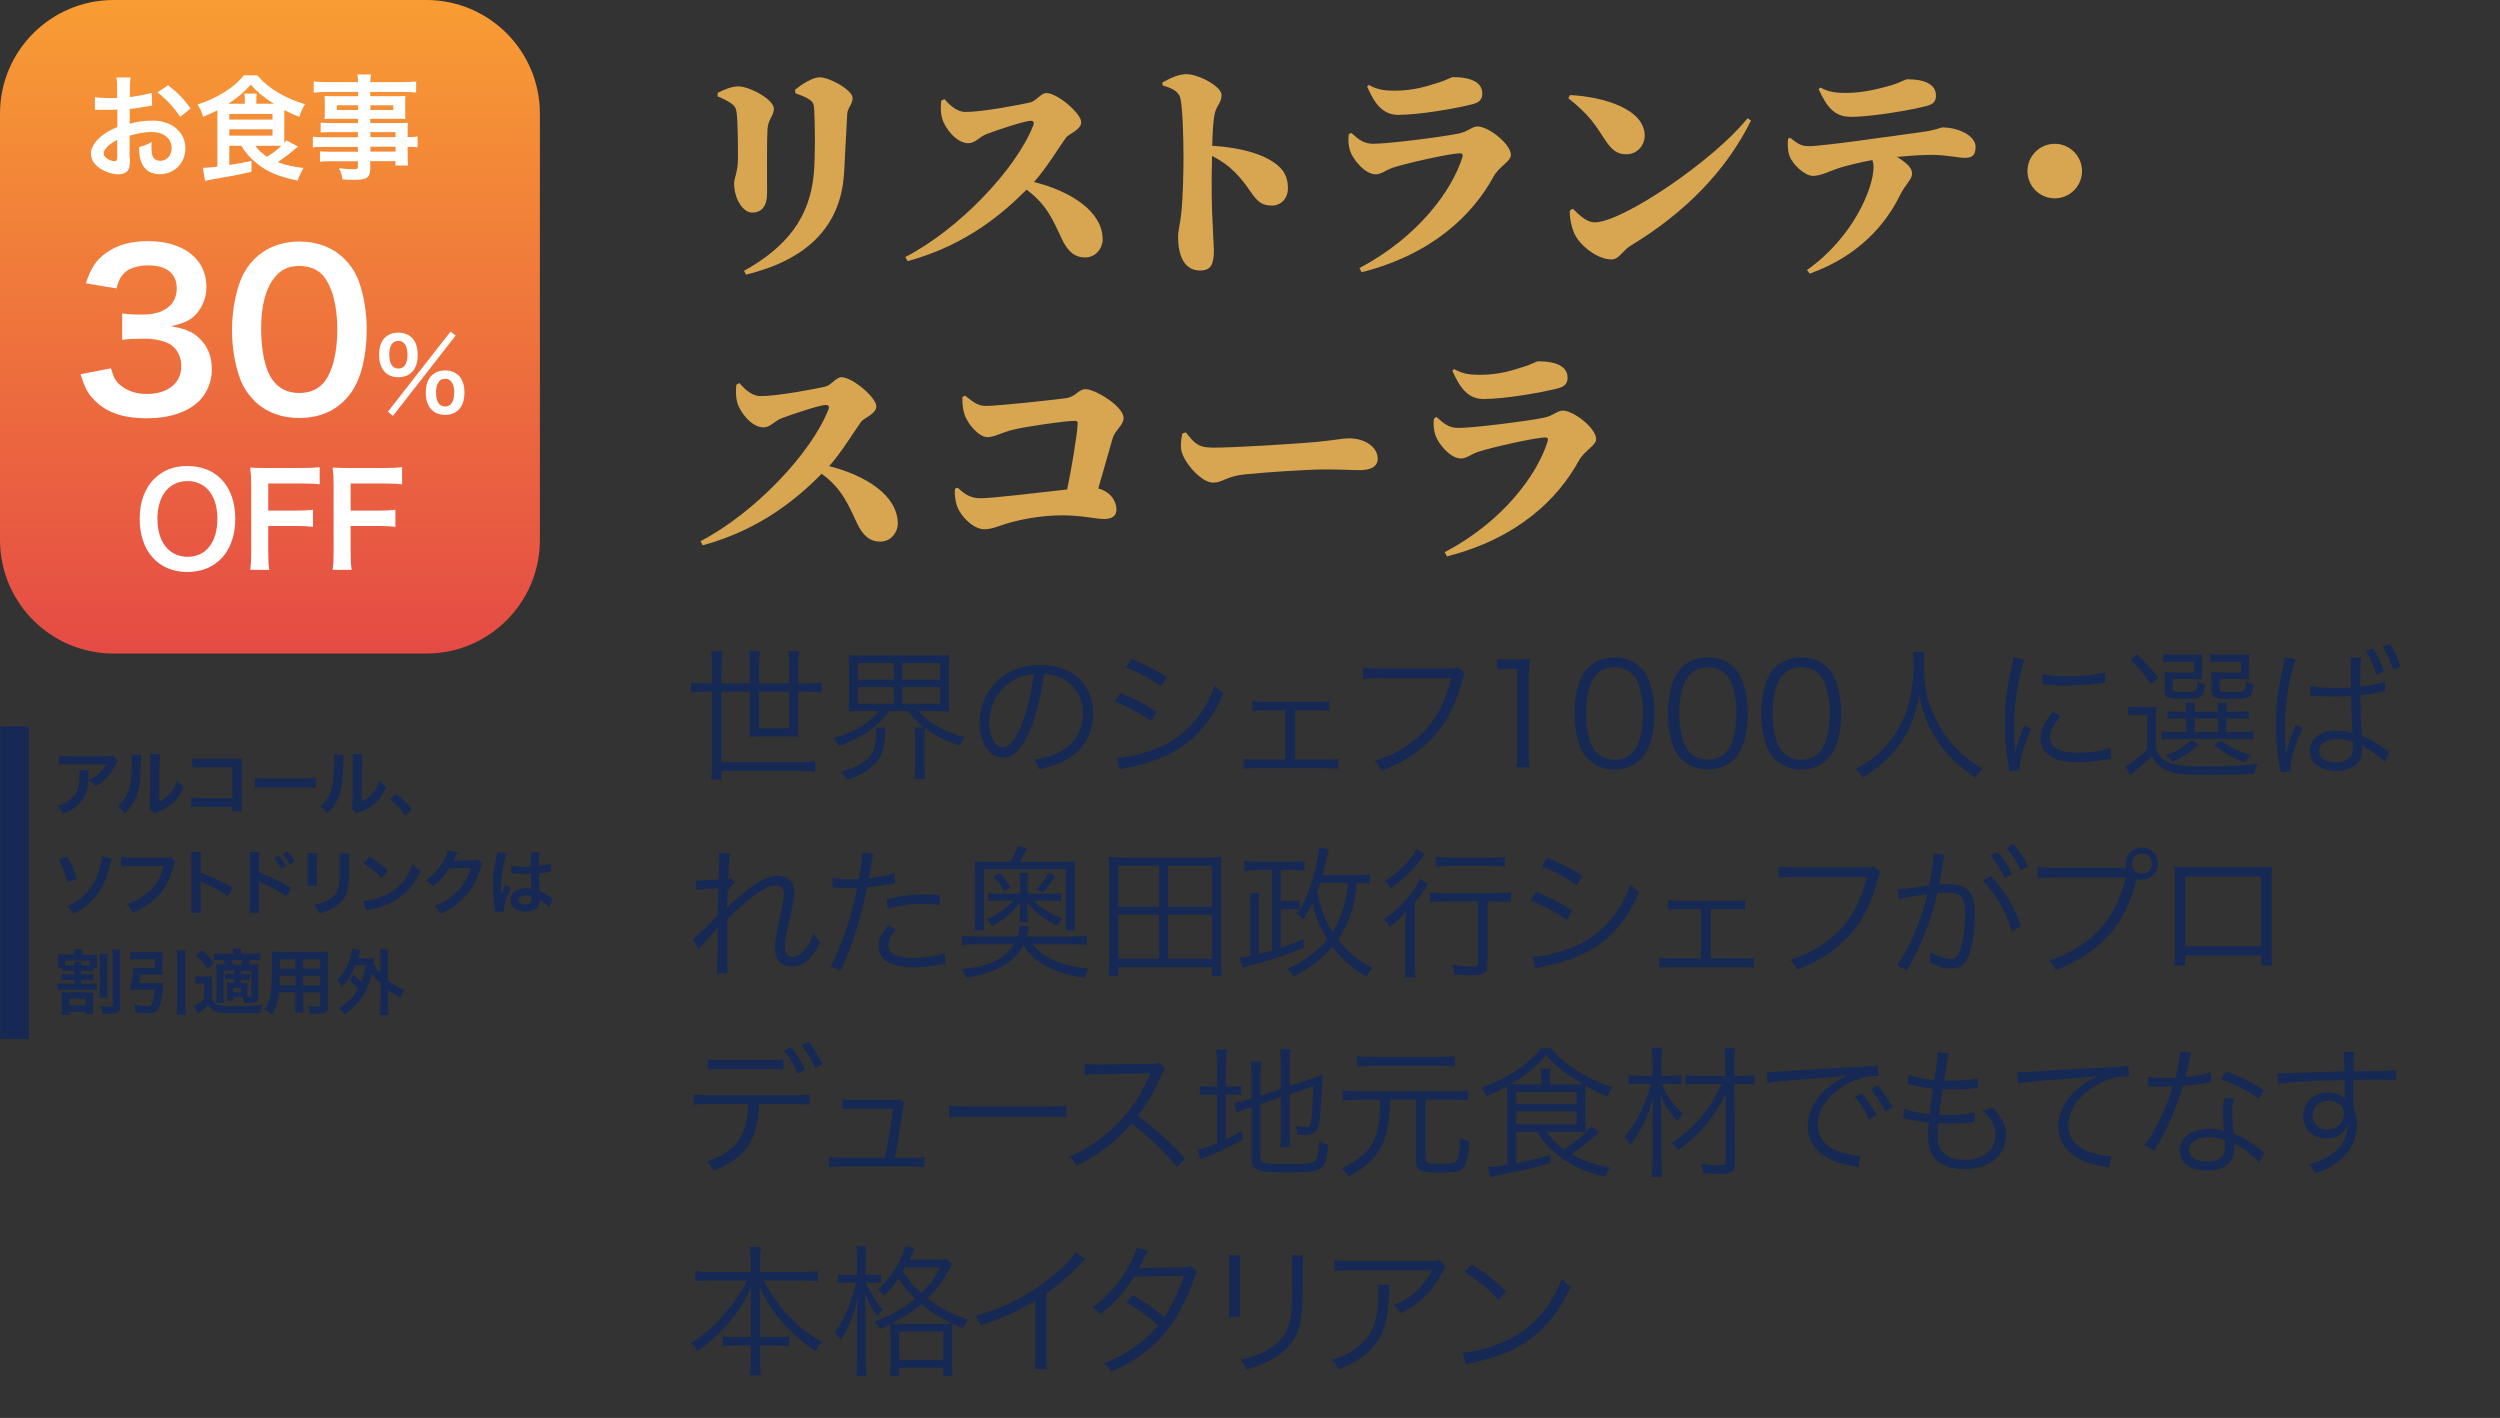 <?xml version="1.0" encoding="UTF-8"?><svg xmlns="http://www.w3.org/2000/svg" xmlns:xlink="http://www.w3.org/1999/xlink" viewBox="0 0 175.96 99.8"><rect x="0" y="0" width="175.96" height="99.8" fill="#333333" stroke="none"/><defs><linearGradient id="c" x1="51.15" y1="90.48" x2="51.15" y2="89.48" gradientTransform="translate(-1924.8 4161.93) scale(38 -46)" gradientUnits="userSpaceOnUse"><stop offset="0" stop-color="#f89d33"/><stop offset="1" stop-color="#e54b45"/></linearGradient></defs><g id="a"><path d="m50.51,6.54c.43-.22.96-.46,1.46-.46.77,0,2.5.91,2.5,1.58,0,.48-.42.75-.45,1.44-.05.7-.03,3.15-.03,4.47,0,.96-.38,1.39-1.06,1.39-.62,0-1.26-.94-1.26-2.06,0-.4.27-.77.27-1.76,0-.82,0-2.58-.1-3.27-.05-.29-.14-.43-.37-.59s-.59-.35-.96-.5v-.24Zm1.86,12.52c2.99-1.66,4.64-3.75,4.91-6.85.11-1.07.08-3.63.03-4.45-.03-.43-.06-.58-.37-.77-.27-.18-.62-.3-.96-.43l-.02-.24c.48-.4,1.25-.88,1.73-.88.7,0,2.32.9,2.32,1.46,0,.45-.35.66-.38,1.14-.06.91-.16,3.19-.22,4.15-.24,3.89-2.77,6.13-6.9,7.14l-.14-.26Z" style="fill:#d8a651;"/><path d="m66.48,6.98c.42.5.93.9,1.47.9,1.23,0,3.86-.51,4.56-.67.43-.1.75-.66,1.14-.66.78,0,2.45,1.44,2.45,2.05,0,.53-.88.83-1.06,1.07-.56.77-1.31,2.06-2.26,3.14,2.61.66,4.83,2.08,4.83,4.05,0,.58-.46,1.26-1.23,1.26s-1.23-.46-1.62-1.25c-.58-1.22-1.04-2.46-2.51-3.52-1.47,1.47-4.07,3.86-8.37,5.03l-.16-.29c3.78-1.95,7.8-6.19,9-9.25.1-.26,0-.34-.18-.34-.38,0-2.34.64-3.11.94-.54.21-.78.64-1.28.64-.83,0-1.65-1.07-1.84-1.74-.11-.4-.11-.83-.06-1.26l.22-.1Z" style="fill:#d8a651;"/><path d="m83.5,5.22c.86,0,2.48.86,2.48,1.47,0,.54-.38.75-.5,1.38-.1.53-.13,1.26-.16,2.19,1.65.1,3.12.45,4.03.98.82.48,1.3.99,1.3,2.03,0,.64-.43,1.2-1.15,1.2-1.26,0-1.26-1.06-2.64-2.4-.38-.38-.83-.72-1.55-1.1-.06,2.1-.02,3.78.05,4.96.03.88.08,1.46.08,1.65,0,1.04-.21,1.46-.98,1.46-.99,0-1.54-.86-1.54-2.37,0-.46.14-.88.22-1.63.13-1.2.16-3.12.16-3.94,0-1.36-.06-3.51-.22-4.18-.13-.54-.69-.75-1.25-.9l-.02-.21c.48-.27,1.12-.59,1.68-.59Z" style="fill:#d8a651;"/><path d="m95.13,9.37c.53.48.86.75,1.55.75.98,0,4.71-.46,5.99-.72.66-.13.93-.5,1.33-.5.75,0,2.34,1.23,2.34,2,0,.48-.8.77-1.23,1.55-1.44,2.63-4.24,5.43-9.27,6.71l-.16-.29c4.15-2.19,6.53-5.49,7.25-7.81.06-.21-.02-.27-.18-.27-.64,0-3.76.69-4.74,1.02-.46.16-.8.46-1.17.46-.82,0-1.68-1.15-1.83-1.7-.11-.42-.13-.7-.08-1.12l.19-.1Zm3.36-1.28c-1.12,0-1.68-.67-2.27-2l.13-.11c.69.4,1.33.4,1.87.4,1.3,0,2.3-.34,2.91-.53.74-.22.98-.42,1.15-.42,1.28,0,2.05.38,2.05,1.15,0,.37-.16.62-.67.75-1.33.34-3.83.75-5.17.75Z" style="fill:#d8a651;"/><path d="m115.76,9.55c0,.69-.53,1.31-1.3,1.31-.66,0-1.04-.35-1.44-.94-.75-1.12-1.04-1.73-2.64-3.01l.13-.22c2.4.13,5.25.99,5.25,2.87Zm7.48-1.06c-1.76,3.55-4.64,6.48-8.45,8.79-.62.38-.83.98-1.36.98-1.07,0-2.26-1.06-2.59-1.76-.21-.43-.37-1.12-.35-1.68l.21-.13c.32.3.91.96,1.54.96,1.97,0,8.45-4.42,10.76-7.33l.26.18Z" style="fill:#d8a651;"/><path d="m127.18,19.01c3.3-2.34,4.69-5.81,4.69-7.27,0-.14-.03-.32-.08-.48-.93.18-1.92.42-2.43.59-.56.19-1.22.53-1.74.53-.62,0-1.47-.83-1.67-1.42-.13-.34-.14-.8-.1-1.2l.16-.06c.46.37.74.59,1.28.59,1.07,0,6.1-.75,7.86-.98,1.06-.13,1.44-.34,1.55-.34,1.2,0,2.35.61,2.35,1.36,0,.66-.3.78-.78.78-.4,0-1.31-.21-2.3-.21-.69,0-1.55.06-2.45.14.67.42,1.06.77,1.06,1.17,0,.45-.43.67-.9,1.62-.93,1.89-2.82,4.19-6.31,5.43l-.19-.26Zm3.06-10.79c-1.1,0-1.65-.66-2.24-1.95l.13-.11c.67.38,1.31.38,1.84.38,1.26,0,2.56-.37,3.15-.54.72-.22.96-.42,1.14-.42,1.25,0,2,.38,2,1.14,0,.37-.14.61-.66.74-1.3.34-4.05.77-5.36.77Z" style="fill:#d8a651;"/><path d="m142.7,12.04c0-1.06.87-1.92,1.92-1.92s1.92.86,1.92,1.92-.86,1.92-1.92,1.92-1.92-.86-1.92-1.92Z" style="fill:#d8a651;"/><path d="m52.06,26.98c.42.5.93.9,1.47.9,1.23,0,3.86-.51,4.56-.67.43-.1.75-.66,1.14-.66.78,0,2.45,1.44,2.45,2.05,0,.53-.88.83-1.06,1.07-.56.77-1.31,2.06-2.26,3.14,2.61.66,4.83,2.08,4.83,4.05,0,.58-.46,1.26-1.23,1.26s-1.23-.46-1.62-1.25c-.58-1.22-1.04-2.47-2.51-3.52-1.47,1.47-4.07,3.86-8.37,5.03l-.16-.29c3.78-1.95,7.8-6.19,9-9.25.1-.26,0-.34-.18-.34-.38,0-2.34.64-3.11.94-.54.21-.78.64-1.28.64-.83,0-1.65-1.07-1.84-1.75-.11-.4-.11-.83-.06-1.26l.22-.1Z" style="fill:#d8a651;"/><path d="m67.4,34.32c.53.5.94.75,1.63.75.78,0,4.13-.4,6.08-.62.34-1.63.69-3.76.74-4.61.02-.16-.05-.22-.19-.22-.72,0-3.44.4-4.34.62-.85.21-1.34.53-1.82.53-.58,0-1.39-.9-1.62-1.62-.11-.34-.16-.78-.14-1.22l.19-.08c.61.48.91.72,1.47.72.88,0,4.79-.43,5.6-.54.75-.1.88-.64,1.41-.64.66,0,2.67,1.2,2.67,2.03,0,.53-.59.82-.77,1.44l-1.01,3.52c.88.24,1.28.9,1.28,1.49,0,.42-.29.66-.85.66-.62,0-1.58-.26-2.96-.26-1.65,0-3.14.35-3.84.56-.64.19-1.12.42-1.65.42-.75,0-1.63-.87-1.9-1.58-.16-.43-.21-.98-.16-1.28l.18-.06Z" style="fill:#d8a651;"/><path d="m85.24,31.51c1.86,0,6.29-.3,7.38-.4,1.07-.1,1.94-.26,2.32-.26,1.14,0,2.03.62,2.03,1.44,0,.56-.51.8-1.25.8-.67,0-1.23-.05-2.45-.05-1.31,0-4.42.22-5.67.35-1.28.13-1.55.58-2.22.58-.74,0-1.84-1.15-2.18-2.07-.14-.4-.08-.96.02-1.39l.24-.08c.54.67.83,1.07,1.78,1.07Z" style="fill:#d8a651;"/><path d="m101.13,29.37c.53.48.86.75,1.55.75.98,0,4.71-.46,5.99-.72.66-.13.93-.5,1.33-.5.75,0,2.34,1.23,2.34,2,0,.48-.8.77-1.23,1.55-1.44,2.62-4.24,5.43-9.27,6.71l-.16-.29c4.15-2.19,6.53-5.49,7.25-7.81.06-.21-.02-.27-.18-.27-.64,0-3.76.69-4.74,1.02-.46.16-.8.46-1.17.46-.82,0-1.68-1.15-1.83-1.7-.11-.42-.13-.7-.08-1.12l.19-.1Zm3.36-1.28c-1.12,0-1.68-.67-2.27-2l.13-.11c.69.4,1.33.4,1.87.4,1.3,0,2.3-.34,2.91-.53.74-.22.98-.42,1.15-.42,1.28,0,2.05.38,2.05,1.15,0,.37-.16.62-.67.75-1.33.34-3.83.75-5.17.75Z" style="fill:#d8a651;"/><path d="m6.25,54.2c-.02.09-.02.1-.02.41-.02.86-.15,1.34-.5,1.77-.3.39-.67.64-1.29.9-.13-.27-.19-.36-.4-.57.41-.12.63-.23.88-.42.51-.41.67-.84.67-1.78,0-.15,0-.2-.02-.3h.68Zm2.03-.63c-.07.08-.07.09-.2.35-.18.37-.47.75-.77,1.01-.2.17-.37.29-.6.42-.15-.21-.23-.29-.45-.46.34-.15.53-.27.73-.46.21-.19.36-.4.48-.64h-2.63c-.35,0-.48,0-.68.03v-.63c.19.03.35.04.69.04h2.61c.3,0,.35,0,.49-.05l.34.38Z" style="fill:#152954;"/><path d="m9.94,53.14q-.02.14-.05,1.12c-.04.98-.15,1.54-.41,2.06-.17.35-.36.6-.69.93-.2-.25-.27-.33-.51-.49.25-.2.37-.34.52-.58.36-.58.48-1.22.48-2.62,0-.28,0-.32-.02-.46l.68.04Zm1.33-.06c-.03.14-.03.23-.04.48l-.03,2.85c.35-.17.55-.32.77-.57.23-.27.38-.54.49-.92.18.22.24.29.47.47-.21.5-.47.87-.8,1.17-.29.25-.55.4-1.07.6-.11.04-.15.06-.22.09l-.32-.34c.04-.14.04-.25.04-.53l.02-2.82v-.15c0-.13,0-.24-.02-.33h.68Z" style="fill:#152954;"/><path d="m14.07,56.77c-.35,0-.47,0-.62.02v-.65c.19.03.28.04.63.04h2.28v-2.18h-2.19c-.36,0-.46,0-.64.02v-.65c.19.03.28.04.65.04h2.41q.26,0,.44,0c-.02.13-.02.18-.02.42v2.75c0,.25,0,.39.02.52h-.67v-.31h-2.28Z" style="fill:#152954;"/><path d="m17.95,54.75c.22.03.31.04.81.04h2.67c.5,0,.59,0,.81-.04v.7c-.2-.03-.26-.03-.82-.03h-2.66c-.56,0-.62,0-.82.03v-.7Z" style="fill:#152954;"/><path d="m24.19,53.14q-.02.14-.05,1.12c-.04.98-.15,1.54-.41,2.06-.17.35-.36.6-.69.93-.2-.25-.27-.33-.51-.49.25-.2.37-.34.52-.58.36-.58.48-1.22.48-2.62,0-.28,0-.32-.02-.46l.68.04Zm1.33-.06c-.03.14-.03.23-.04.48l-.03,2.85c.35-.17.55-.32.77-.57.23-.27.38-.54.49-.92.18.22.24.29.47.47-.21.5-.47.87-.8,1.17-.29.25-.55.4-1.07.6-.11.04-.15.06-.22.09l-.32-.34c.04-.14.04-.25.04-.53l.02-2.82v-.15c0-.13,0-.24-.02-.33h.68Z" style="fill:#152954;"/><path d="m27.87,55.87c.46.35.74.63,1.13,1.1l-.47.44c-.37-.5-.65-.8-1.09-1.14l.43-.4Z" style="fill:#152954;"/><path d="m4.72,60.28c.31.54.46.9.68,1.6l-.65.23c-.14-.57-.38-1.18-.64-1.62l.61-.21Zm3.15.15c-.04.11-.06.15-.14.49-.2.9-.59,1.72-1.11,2.31-.4.45-.83.78-1.44,1.09-.17-.27-.24-.35-.46-.54.59-.25,1.01-.54,1.39-.96.36-.39.61-.82.82-1.42.15-.44.24-.83.25-1.13l.69.16Z" style="fill:#152954;"/><path d="m12.32,60.64c-.04.08-.06.12-.08.22-.25.96-.55,1.56-1.03,2.1-.49.55-1.03.92-1.86,1.28-.14-.27-.21-.37-.44-.6.44-.14.73-.27,1.1-.51.78-.51,1.27-1.21,1.52-2.18h-2.38c-.34,0-.45,0-.63.03v-.65c.2.03.3.04.64.04h2.3c.28,0,.38,0,.54-.05l.34.33Z" style="fill:#152954;"/><path d="m13.45,64.24c.03-.16.03-.3.03-.56v-3.21c0-.25-.01-.38-.03-.51h.69c-.02.15-.02.21-.02.53v.93c.69.24,1.47.61,2.27,1.06l-.35.59c-.42-.29-.94-.57-1.77-.96-.12-.05-.13-.06-.17-.08.02.14.02.2.02.34v1.32c0,.26,0,.39.02.56h-.69Z" style="fill:#152954;"/><path d="m17.56,64.24c.02-.14.03-.28.03-.56v-3.21c0-.29,0-.39-.03-.51h.69c-.02.13-.02.23-.02.53v.93c.58.19,1.48.61,2.27,1.06l-.35.59c-.35-.25-1.06-.64-1.77-.96-.12-.05-.13-.06-.17-.08.02.14.02.23.02.34v1.32c0,.27,0,.41.02.56h-.69Zm2.06-4.02c.22.24.36.43.53.74l-.35.18c-.17-.3-.31-.5-.53-.75l.35-.18Zm.78.61c-.15-.27-.32-.51-.51-.73l.34-.17c.23.23.37.42.52.71l-.35.19Z" style="fill:#152954;"/><path d="m22.32,60.07c-.02.14-.02.18-.02.45v1.38c0,.25,0,.32.02.44h-.69c.02-.12.02-.27.02-.45v-1.38c0-.26,0-.32-.02-.45h.68Zm2.27,0c-.02.12-.02.18-.02.46v.68c0,.78-.04,1.2-.13,1.52-.15.5-.47.88-.99,1.17-.27.15-.52.25-.98.39-.09-.25-.14-.33-.35-.6.49-.09.78-.2,1.08-.4.47-.31.64-.62.69-1.28.02-.21.02-.44.02-.84v-.62c0-.26,0-.36-.02-.48h.7Z" style="fill:#152954;"/><path d="m25.58,63.41c.43-.03,1.03-.17,1.48-.37.63-.27,1.09-.66,1.49-1.23.22-.32.36-.6.51-1,.19.24.27.31.53.49-.43.92-.9,1.51-1.59,1.96-.51.34-1.13.59-1.91.75-.2.04-.22.04-.33.08l-.19-.69Zm.43-3.11c.6.37.91.6,1.29.97l-.43.54c-.4-.43-.81-.76-1.28-1.02l.42-.5Z" style="fill:#152954;"/><path d="m33.95,60.81c-.05.08-.07.12-.13.3-.23.76-.59,1.44-1.03,1.93-.46.53-1.01.92-1.78,1.27-.14-.25-.21-.34-.43-.53.5-.21.78-.35,1.1-.59.72-.53,1.19-1.22,1.46-2.11l-1.51.03c-.31.49-.7.92-1.17,1.28-.15-.21-.23-.27-.49-.43.57-.39.93-.79,1.3-1.45.15-.29.23-.48.25-.66l.69.13s-.03.04-.08.16t-.06.14l-.06.13q-.03.07-.08.16c.06,0,.15,0,.24,0l1.1-.02c.2,0,.25,0,.37-.05l.32.32Z" style="fill:#152954;"/><path d="m34.86,64.2c0-.05,0-.08-.03-.2-.09-.59-.13-1.07-.13-1.59,0-.45.03-.89.09-1.33q.03-.15.14-.72c.04-.17.06-.32.06-.37v-.02l.68.07c-.21.44-.4,1.64-.4,2.51q0,.18,0,.26v.08s0,.05,0,.11h0q.02-.05.06-.15s.04-.09.06-.17q.05-.11.1-.23s.02-.03.06-.15l.42.18c-.3.58-.5,1.2-.5,1.53,0,.04,0,.04.01.14l-.6.04Zm1.13-3.28c.24.06.5.08.91.08.18,0,.29,0,.46-.01,0-.29,0-.54,0-.75,0-.11,0-.19-.02-.24l.63-.02c-.02.14-.03.38-.03.74v.23c.26-.03.48-.07.68-.12t.11-.04h.04s.02.55.02.55c-.05,0-.06,0-.15.03-.17.04-.43.08-.7.11v.11c0,.28,0,.29.05,1.13.36.17.49.24.79.46.06.04.09.06.14.08l-.24.61c-.08-.1-.24-.23-.38-.32-.17-.11-.29-.18-.32-.21v.07c0,.11-.02.21-.04.28-.11.29-.47.47-.95.47-.66,0-1.06-.31-1.06-.82s.43-.83,1.03-.83c.19,0,.31.02.45.07-.02-.12-.02-.37-.04-1.07-.2,0-.32,0-.45,0-.19,0-.39,0-.62-.03-.07,0-.12,0-.15,0-.04,0-.08,0-.08,0-.03,0-.04,0-.05,0,0,0-.02,0-.03,0v-.58Zm1.02,2.1c-.32,0-.52.12-.52.33,0,.19.18.31.46.31.19,0,.33-.05.41-.16.04-.06.06-.13.06-.27v-.13c-.17-.06-.26-.08-.41-.08Z" style="fill:#152954;"/><path d="m4.84,68.34c-.21,0-.3,0-.45.03v-.22h-.32c.02-.11.02-.19.02-.36v-.26c0-.16,0-.25-.02-.37.15.01.26.02.51.02h.63v-.03c0-.15,0-.25-.02-.34h.6c-.02.1-.03.18-.03.34v.04h.51c.26,0,.4,0,.56-.02-.01.11-.02.21-.02.36v.25c0,.15,0,.25.02.35h-.28v.25c-.15-.02-.24-.03-.44-.03h-.39v.23h.46c.18,0,.28,0,.4-.02v.44c-.12-.01-.19-.02-.4-.02h-.46v.25h.66c.21,0,.31,0,.44-.03v.49c-.13-.01-.23-.02-.44-.02h-1.88c-.18,0-.32,0-.45.02v-.49c.13.02.23.03.45.03h.74v-.25h-.5c-.21,0-.28,0-.41.02v-.44c.12.02.23.02.41.02h.5v-.23h-.39Zm1.33,1.53c.17,0,.28,0,.4-.01-.01.12-.02.23-.02.44v.63c0,.22,0,.33.02.45h-.55v-.16h-1.13v.21h-.56c.02-.14.03-.25.03-.45v-.67c0-.18,0-.32-.02-.47.12,0,.25.01.43.01h1.4Zm-.94-1.94c0-.12-.01-.16-.03-.23h.54c-.02.07-.02.12-.03.23h.39c.1,0,.16,0,.23,0v-.32h-1.76v.32c.09,0,.14,0,.26,0h.39Zm-.34,2.84h1.13v-.49h-1.13v.49Zm2.68-3.62c-.02.13-.02.26-.02.52v2.03c0,.3,0,.4.02.53h-.57c.02-.14.02-.25.02-.54v-2.01c0-.28,0-.39-.02-.53h.57Zm.91-.32c-.02.13-.03.3-.03.61v3.34c0,.47-.15.58-.76.58-.12,0-.21,0-.47-.02-.03-.21-.07-.35-.14-.52.3.03.45.04.57.04.23,0,.28-.02.28-.16v-3.25c0-.3,0-.46-.03-.62h.59Z" style="fill:#152954;"/><path d="m11.07,69.18c.18,0,.29,0,.41-.02-.01.1-.02.13-.02.26-.03.69-.14,1.26-.3,1.57-.12.25-.34.33-.82.33-.24,0-.47-.01-.79-.04-.02-.23-.05-.35-.13-.57.38.07.66.1.93.1.2,0,.28-.03.33-.12.1-.2.16-.52.2-1.02h-1.38c-.14,0-.26,0-.37.02.14-.51.23-1.11.24-1.59.11.01.22.02.39.02h1.12v-.61h-1.18c-.19,0-.36,0-.53.03v-.56c.15.02.33.03.53.03h1.26c.2,0,.35,0,.49-.02-.01.12-.02.24-.02.41v.82c0,.17,0,.27.02.39-.13-.01-.29-.02-.45-.02h-1.12c-.03.22-.06.39-.1.6h1.3Zm2-2.3c-.02.18-.03.29-.03.56v3.33c0,.3,0,.44.03.64h-.64c.03-.21.04-.35.04-.64v-3.33c0-.26,0-.36-.04-.56h.64Z" style="fill:#152954;"/><path d="m13.78,68.71c.12.02.21.03.4.03h.37c.15,0,.26,0,.38-.03-.02.16-.02.28-.02.55v1.08c.08.13.13.2.22.27.1.08.22.12.33.15.23.04.49.07.81.07,1.01,0,1.66-.03,2.21-.1-.09.24-.11.29-.15.57-.5.02-1.05.03-1.6.03-.85,0-1.18-.03-1.45-.11-.25-.08-.45-.21-.64-.46-.21.2-.42.38-.72.6l-.25-.57c.19-.08.44-.25.7-.49v-1.08h-.27c-.14,0-.22,0-.34.03v-.54Zm.42-1.85c.37.33.56.53.86.91l-.42.41c-.3-.41-.52-.65-.84-.94l.4-.38Zm2.23,3.34v.23h-.45c0-.1.01-.19.01-.33v-.61c0-.16,0-.22-.01-.33.08,0,.17.01.35.01h.15v-.25h-.22c-.17,0-.28,0-.41.02v-.41c.12.02.24.02.41.02h.22v-.24h-.74v1.7c0,.23,0,.47.02.57h-.54c0-.13.02-.36.02-.57v-1.62c0-.26,0-.36-.02-.52.15,0,.27.01.52.01h.14c-.05-.12-.09-.21-.15-.32h-.15c-.27,0-.37,0-.52.02v-.49c.15.02.29.03.53.03h.83c0-.17,0-.24-.03-.36h.59c-.02.12-.02.18-.03.36h.86c.23,0,.38,0,.52-.03v.5c-.14-.02-.27-.03-.49-.03h-.2q-.05.12-.15.32h.22c.23,0,.35,0,.49-.02-.02.15-.02.27-.02.54v1.72c0,.27-.06.39-.24.44-.09.03-.28.04-.57.04-.03,0-.1,0-.19,0-.02-.2-.04-.25-.09-.42h-.68Zm.53-2.29c.03-.08.07-.18.12-.32h-.8q.06.12.14.32h.54Zm-.54,1.94h.56v-.31h-.56v.31Zm.99.09v.22h.09c.16,0,.19-.01.19-.1v-1.72h-.75v.24h.23c.17,0,.29,0,.42-.02v.41c-.14-.01-.25-.02-.42-.02h-.23v.25h.15c.15,0,.24,0,.34-.01,0,.09-.02.19-.02.33v.44Z" style="fill:#152954;"/><path d="m19.64,69.85c-.07.67-.22,1.14-.51,1.58-.21-.2-.28-.25-.49-.39.18-.26.3-.53.37-.85.05-.24.09-.5.1-.77.03-.42.04-1.13.04-1.72,0-.36,0-.52-.02-.73.18.02.31.02.58.02h2.81c.28,0,.42,0,.58-.02-.02.17-.02.3-.02.57v3.29c0,.42-.15.52-.72.52-.16,0-.41,0-.56-.02-.02-.19-.06-.31-.14-.52.25.03.47.04.63.04.21,0,.25-.02.25-.12v-.88h-1.2v.82c0,.29,0,.45.02.59h-.59c.02-.15.03-.29.03-.59v-.83h-1.15Zm1.15-1.18h-1.11c0,.14,0,.25,0,.31,0,.24,0,.27,0,.37h1.12v-.69Zm0-1.15h-1.09v.66s1.09,0,1.09,0v-.66Zm1.74.66v-.66h-1.2v.66h1.2Zm0,1.18v-.69h-1.2v.69h1.2Z" style="fill:#152954;"/><path d="m24.88,68.61c.24.19.38.32.55.51.15-.38.23-.65.32-1.19h-.73c-.23.59-.53,1.07-.96,1.55-.1-.22-.15-.29-.33-.48.41-.42.71-.94.92-1.56.06-.2.13-.5.15-.66l.58.1c-.03.1-.06.16-.09.29-.04.12-.06.19-.09.28h.72c.19,0,.29,0,.41-.01-.02.1-.02.12-.05.34.14.3.23.43.49.73v-1.11c0-.26-.01-.39-.04-.58h.62c-.03.19-.04.32-.04.58v1.63c.14.1.24.17.48.31.37.21.43.24.68.33-.11.16-.2.33-.29.55-.41-.22-.56-.31-.86-.53v1.08c0,.3.01.45.04.67h-.62c.02-.21.04-.38.04-.67v-1.54c-.3-.29-.43-.45-.6-.73-.14.65-.37,1.21-.68,1.67-.31.45-.74.89-1.25,1.25-.12-.2-.24-.33-.4-.46.26-.16.35-.23.59-.44.37-.33.56-.56.76-.92-.19-.23-.35-.39-.61-.59l.3-.41Z" style="fill:#152954;"/><rect x=".02" y="51.13" width="2" height="22" style="fill:#152954;"/><path d="m50.12,46.89c0-.38-.02-.7-.07-1.06h.8c-.05.31-.07.64-.07,1.06v1.21h2v-1.25c0-.37-.02-.7-.07-1.03h.78c-.05.33-.07.65-.07,1.02v1.26h2.13v-1.26c0-.38-.02-.68-.07-1.02h.77c-.05.35-.07.65-.07,1.02v1.26h.64c.43,0,.74-.02,1.01-.06v.7c-.29-.04-.6-.06-1.01-.06h-.64v2.36c0,.33,0,.58.04.83-.22-.03-.46-.04-.8-.04h-1.87c-.35,0-.57,0-.81.04.03-.23.04-.48.04-.81v-2.38h-2v4.96h5.53c.45,0,.74-.02,1.07-.06v.73c-.31-.04-.64-.06-1.07-.06h-5.53v.63h-.72c.04-.32.06-.66.06-1.24v-4.96h-.47c-.41,0-.72.02-1.01.06v-.7c.28.04.58.06,1.01.06h.47v-1.21Zm3.3,1.79v2.58h2.13v-2.58h-2.13Z" style="fill:#152954;"/><path d="m60.65,50.04c-.35,0-.63,0-.93.05.03-.27.04-.53.04-.94v-2.08c0-.44-.01-.71-.04-.98.28.04.57.05.95.05h5.2c.37,0,.66,0,.95-.05-.03.26-.04.52-.04.98v2.08c0,.43,0,.68.04.94-.3-.04-.58-.05-.94-.05h-1.26c.77.87,1.81,1.46,3.28,1.84-.18.22-.25.36-.35.61-1.12-.4-1.73-.71-2.45-1.25-.03.19-.04.37-.04.68v1.88c0,.43.02.72.06,1.02h-.76c.04-.27.06-.54.06-1.02v-1.83c0-.42,0-.55-.05-.77h.67c-.44-.34-.7-.59-1.15-1.16h-1.3c-.41.56-.72.88-1.24,1.27-.63.48-1.28.82-2.31,1.21-.13-.27-.18-.34-.38-.57,1.53-.45,2.48-1.02,3.2-1.91h-1.21Zm1.7,1.19c-.03.12-.03.2-.05.43-.06,1.02-.24,1.58-.68,2.06-.2.22-.51.47-.83.66-.27.16-.51.26-1.18.51-.12-.21-.16-.26-.44-.57.93-.27,1.4-.49,1.82-.83.43-.37.67-.97.67-1.72,0-.24-.01-.41-.03-.55h.72Zm-1.97-3.39h2.54v-1.17h-2.54v1.17Zm0,1.69h2.54v-1.17h-2.54v1.17Zm3.13-1.69h2.65v-1.17h-2.65v1.17Zm0,1.69h2.65v-1.17h-2.65v1.17Z" style="fill:#152954;"/><path d="m72.49,51.41c-.58,1.32-1.17,1.92-1.89,1.92-.95,0-1.66-1.04-1.66-2.44,0-1.02.38-2.01,1.05-2.76.8-.88,1.89-1.33,3.23-1.33,1.12,0,2.1.35,2.75.99.63.61.97,1.48.97,2.44,0,1.55-.84,2.83-2.29,3.45-.45.19-.83.31-1.52.46-.1-.33-.16-.43-.35-.67.73-.12,1.2-.25,1.67-.47,1.1-.5,1.77-1.57,1.77-2.8,0-1.14-.58-2.06-1.59-2.51-.37-.16-.66-.23-1.16-.25-.15,1.39-.53,2.92-.98,3.97Zm-1.23-3.49c-1.01.61-1.63,1.74-1.63,2.98,0,.96.42,1.7.96,1.7.42,0,.82-.47,1.25-1.45.41-.94.78-2.42.91-3.7-.6.05-1.03.19-1.49.47Z" style="fill:#152954;"/><path d="m78.86,48.77c.95.39,1.67.76,2.54,1.31l-.39.67c-.73-.53-1.64-1.03-2.55-1.37l.4-.61Zm-.26,4.57c.65,0,1.69-.24,2.69-.62,1.24-.47,2.19-1.18,3-2.23.56-.73.89-1.36,1.2-2.24.25.26.35.35.62.53-.87,2.08-2.09,3.44-3.85,4.31-.7.35-1.71.69-2.53.86-.16.03-.34.07-.54.11-.2.04-.24.06-.39.11l-.2-.83Zm1.04-6.96c.98.4,1.63.73,2.48,1.26l-.41.67c-.69-.51-1.73-1.07-2.46-1.32l.39-.61Z" style="fill:#152954;"/><path d="m91.15,53.46h2.14c.47,0,.65-.01.9-.05v.7c-.24-.03-.5-.04-.91-.04h-4.84c-.43,0-.67,0-.91.04v-.71c.26.05.42.06.9.06h2.03v-3.46h-1.43c-.44,0-.66,0-.89.04v-.7c.25.04.49.06.89.06h3.65c.41,0,.65-.02.89-.06v.7c-.27-.04-.35-.04-.88-.04h-1.54v3.46Z" style="fill:#152954;"/><path d="m103.09,47.41q-.07.11-.21.62c-.53,1.92-1.29,3.23-2.51,4.34-.93.84-1.79,1.36-3.14,1.88-.15-.33-.23-.44-.49-.7.9-.27,1.49-.54,2.26-1.06,1.64-1.09,2.58-2.52,3.15-4.76h-5.09c-.51,0-.79,0-1.12.06v-.81c.38.06.58.07,1.13.07h4.92c.4,0,.47-.01.64-.08l.46.44Z" style="fill:#152954;"/><path d="m105.39,46.36c.26.04.45.05.83.05h.63c.34,0,.5-.01.83-.05-.06.61-.09,1.12-.09,1.66v4.86c0,.47.02.76.08,1.13h-.95c.06-.35.08-.67.08-1.13v-5.79h-.54c-.32,0-.58.02-.87.06v-.79Z" style="fill:#152954;"/><path d="m111.8,53.45c-.27-.27-.48-.58-.6-.92-.25-.7-.38-1.49-.38-2.31,0-1.06.23-2.14.58-2.72.48-.81,1.25-1.23,2.24-1.23.74,0,1.38.24,1.83.71.28.28.48.59.6.92.25.69.38,1.49.38,2.32,0,1.21-.26,2.28-.7,2.89-.5.7-1.2,1.05-2.12,1.05-.74,0-1.36-.24-1.83-.71Zm.58-5.98c-.21.23-.37.48-.45.73-.21.61-.31,1.29-.31,2.02,0,.93.2,1.91.47,2.38.35.58.87.87,1.55.87.5,0,.93-.16,1.23-.47.22-.23.38-.49.47-.78.21-.62.31-1.28.31-2.02,0-.87-.19-1.86-.45-2.33-.33-.6-.87-.91-1.57-.91-.52,0-.93.17-1.25.51Z" style="fill:#152954;"/><path d="m118.37,53.45c-.27-.27-.48-.58-.6-.92-.25-.7-.38-1.49-.38-2.31,0-1.06.23-2.14.58-2.72.48-.81,1.25-1.23,2.24-1.23.74,0,1.38.24,1.83.71.28.28.48.59.6.92.25.69.38,1.49.38,2.32,0,1.21-.26,2.28-.7,2.89-.5.7-1.2,1.05-2.12,1.05-.74,0-1.36-.24-1.83-.71Zm.58-5.98c-.21.23-.37.48-.45.73-.21.61-.31,1.29-.31,2.02,0,.93.2,1.91.47,2.38.35.58.87.87,1.55.87.5,0,.93-.16,1.23-.47.22-.23.38-.49.47-.78.21-.62.31-1.28.31-2.02,0-.87-.19-1.86-.45-2.33-.33-.6-.87-.91-1.57-.91-.52,0-.93.17-1.25.51Z" style="fill:#152954;"/><path d="m124.94,53.45c-.27-.27-.48-.58-.6-.92-.25-.7-.38-1.49-.38-2.31,0-1.06.23-2.14.58-2.72.48-.81,1.25-1.23,2.24-1.23.74,0,1.38.24,1.83.71.28.28.48.59.6.92.25.69.38,1.49.38,2.32,0,1.21-.26,2.28-.7,2.89-.5.7-1.2,1.05-2.12,1.05-.74,0-1.36-.24-1.83-.71Zm.58-5.98c-.21.23-.37.48-.45.73-.21.61-.31,1.29-.31,2.02,0,.93.2,1.91.47,2.38.35.58.87.87,1.55.87.5,0,.93-.16,1.23-.47.22-.23.38-.49.47-.78.21-.62.31-1.28.31-2.02,0-.87-.19-1.86-.45-2.33-.33-.6-.87-.91-1.57-.91-.52,0-.93.17-1.25.51Z" style="fill:#152954;"/><path d="m135.45,45.88c-.03.17-.05.57-.05.89,0,.59.1,1.61.22,2.17.17.8.71,1.98,1.29,2.8.4.56.94,1.13,1.48,1.58.32.27.58.44,1.16.78-.24.22-.35.34-.52.63-1.22-.83-1.94-1.53-2.65-2.56-.62-.91-1-1.84-1.3-3.18-.18.95-.35,1.49-.69,2.23-.35.77-.79,1.41-1.43,2.05-.56.58-.97.91-1.84,1.46-.17-.27-.29-.4-.54-.59,1.01-.56,1.46-.89,2.04-1.51,1.39-1.49,2.07-3.41,2.07-5.87,0-.42-.01-.62-.04-.88h.8Z" style="fill:#152954;"/><path d="m142.49,46.39c-.15.43-.27.92-.42,1.6-.21,1.05-.3,1.93-.3,3.13,0,.78.02,1.37.06,1.9.14-.67.33-1.22.65-1.95l.48.23c-.45.99-.81,2.19-.81,2.75v.15l-.72.06c-.02-.16-.03-.21-.06-.4-.19-1.06-.26-1.78-.26-2.83,0-1.42.12-2.48.45-3.96.1-.47.12-.57.14-.8l.79.12Zm2.55,4.02c-.5.55-.75,1.03-.75,1.47,0,.74.63,1.1,1.92,1.1.91,0,1.76-.13,2.3-.35l.1.77c-.13.01-.15.02-.35.05-.7.14-1.37.2-2.05.2-1.14,0-1.86-.24-2.29-.76-.2-.25-.3-.55-.3-.92,0-.61.25-1.15.87-1.86l.55.3Zm-1.27-2.96c.43.11.92.15,1.7.15,1.11,0,2.01-.09,2.68-.27l.05.71s-.25.03-.69.09c-.58.08-1.38.13-2.15.13-.56,0-.95-.03-1.6-.1v-.71Z" style="fill:#152954;"/><path d="m149.79,49.72c.24.04.4.05.77.05h.47c.31,0,.5,0,.76-.05-.04.33-.04.53-.04,1.05v1.97c.24.51.45.72.86.91.5.22,1.09.3,2.27.3,1.86,0,2.98-.06,4.03-.2-.14.32-.16.38-.23.72-1.03.05-2.15.07-3.36.07-1.75,0-2.27-.06-2.87-.34-.41-.2-.74-.51-1.04-.96-.3.31-.47.48-.7.68q-.12.1-.47.39-.18.15-.32.28l-.33-.66c.46-.21.9-.56,1.54-1.19v-2.42h-.61c-.32,0-.5,0-.73.05v-.65Zm.63-3.68c.67.66.97.99,1.48,1.66l-.51.45c-.52-.76-.8-1.09-1.43-1.7l.46-.41Zm3.07,4.53c-.46,0-.69,0-.93.05v-.58c.22.04.45.05.92.05h.39c0-.3-.02-.43-.05-.64h.68c-.02.18-.04.34-.04.64h1.65c0-.3-.02-.45-.05-.64h.68c-.02.21-.03.34-.04.64h.65c.46,0,.69,0,.92-.05v.58c-.26-.04-.48-.05-.94-.05h-.63v.95h.93c.5,0,.73,0,.98-.05v.59c-.24-.04-.5-.05-.98-.05h-4.57c-.45,0-.69,0-.91.05v-.59c.22.04.45.05.9.05h.83v-.95h-.39Zm1.49-3.29c0,.24,0,.4.02.53-.19-.02-.36-.03-.62-.03h-1.47v.64c0,.25.06.28.72.28.72,0,.88-.03.95-.15.05-.08.07-.23.1-.61.2.13.33.19.52.24-.06.5-.12.69-.29.84-.14.13-.41.17-1.22.17-1.17,0-1.33-.07-1.33-.59v-.75c0-.26,0-.38-.03-.55.15.02.33.03.63.03h1.46v-.75h-1.36c-.35,0-.56,0-.79.05v-.6c.22.04.46.05.79.05h1.06c.47,0,.69,0,.88-.04-.02.16-.02.31-.02.54v.7Zm-.24,5.13c-.68.6-1.05.85-1.84,1.21-.12-.18-.23-.3-.46-.45.82-.32,1.26-.58,1.81-1.08l.49.32Zm-.28-.89h1.66v-.95h-1.66v.95Zm3.83-4.24c0,.24,0,.39.02.53-.19-.02-.36-.03-.62-.03h-1.47v.64c0,.16.02.2.12.24.09.03.29.05.59.05.69,0,.93-.03,1.01-.11.07-.08.11-.27.14-.66.2.12.35.19.53.24-.12.97-.19,1.01-1.6,1.01-1.2,0-1.35-.07-1.35-.6v-.73c0-.21-.01-.31-.04-.56.16.02.33.03.64.03h1.47v-.75h-1.36c-.35,0-.56,0-.79.05v-.6c.22.04.46.05.79.05h1.06c.47,0,.69,0,.88-.04-.02.15-.02.3-.02.54v.7Zm-1.96,4.84c.67.49,1.22.76,2.1,1.04-.21.2-.29.3-.43.51-.88-.34-1.45-.67-2.14-1.23l.47-.32Z" style="fill:#152954;"/><path d="m161.59,46.4c-.43,1-.77,3.06-.77,4.69,0,.36,0,.95.04,1.4v.48h.05c.16-.67.28-1.03.59-1.75.04-.1.06-.13.08-.2l.49.23c-.47.98-.86,2.25-.86,2.83,0,.05,0,.07.02.2l-.71.08c0-.09-.02-.13-.06-.37-.18-.93-.28-1.97-.28-2.97,0-1.33.13-2.39.52-4.11.09-.42.1-.5.11-.63l.78.12Zm3.87,1.43v-1.14c0-.18,0-.33-.03-.41h.75c-.04.27-.06.74-.06,1.57v.49c.86-.11.97-.13,1.73-.35l.03.66s-.05,0-.06,0c-.06.01-.27.06-.64.13-.22.05-.58.1-1.05.16,0,.87.03,1.63.1,2.83.7.32,1.05.52,1.68.99.11.08.13.1.25.16l-.32.71c-.3-.34-.76-.68-1.42-1.04-.03-.02-.05-.03-.06-.04l-.06-.04s-.03-.02-.06-.04c.02.15.02.16.02.25,0,.26-.04.51-.12.69-.24.53-.85.84-1.68.84-1.16,0-1.89-.54-1.89-1.4s.78-1.44,1.9-1.44c.41,0,.89.08,1.11.19-.03-.2-.07-1.1-.1-2.61-.43.02-.73.03-1.14.03s-.79,0-1.13-.03c-.17-.02-.28-.02-.31-.02-.1,0-.16,0-.18,0-.05-.01-.08-.01-.1-.01h-.04l.02-.7c.49.12.93.16,1.8.16.39,0,.66,0,1.07-.03v-.56Zm-.94,4.19c-.79,0-1.29.32-1.29.84,0,.48.47.8,1.17.8.43,0,.83-.14,1.02-.36.14-.15.19-.38.19-.79,0-.08,0-.28-.02-.29-.41-.15-.67-.2-1.07-.2Zm2.52-6.37c.27.41.52.94.76,1.62l-.53.19c-.24-.69-.48-1.22-.75-1.65l.52-.16Zm1.17-.33c.32.52.58,1.06.76,1.61l-.51.2c-.21-.6-.51-1.24-.76-1.62l.51-.19Z" style="fill:#152954;"/><path d="m48.75,66.11c.28-.18,1-.88,1.76-1.69.01-.4.03-1.03.06-1.91q-1.34.09-1.57.14l-.04-.69c.16.02.22.02.31.02.03,0,.47-.03,1.31-.08.03-.76.04-1.21.04-1.34,0-.21,0-.3-.03-.5h.79c-.05.25-.08.57-.12,1.79.09,0,.12-.02.2-.05l.26.31c-.13.11-.25.26-.51.62,0,.11,0,.19,0,.25q-.01.2-.02.67s0,.04-.01.09c0,.08,0,.1,0,.16h.02c.15-.21.49-.53,1.27-1.16.91-.73,1.66-1.1,2.26-1.1.72,0,1.17.45,1.17,1.17,0,.34-.06.71-.23,1.46-.37,1.61-.43,1.96-.43,2.37,0,.46.21.71.6.71.27,0,.61-.22.85-.55.25-.35.45-.76.57-1.15.21.37.27.46.46.68-.28.53-.39.71-.62.99-.4.49-.85.72-1.38.72-.26,0-.52-.08-.7-.21-.33-.23-.47-.58-.47-1.14,0-.51.02-.62.38-2.33.2-.91.25-1.23.25-1.5,0-.33-.21-.54-.55-.54-.39,0-.87.22-1.51.68-.6.44-.88.69-1.93,1.7v2.16c0,1.28,0,1.36.03,1.66h-.78q.06-.37.07-1.65t.03-1.62h-.02c-.04.08-.07.11-.18.24q-.15.17-.49.55c-.11.12-.25.28-.42.47-.16.18-.19.21-.26.32l-.4-.72Z" style="fill:#152954;"/><path d="m58.6,61.79c.32.06.72.09,1.25.09.2,0,.31,0,.6-.02.2-1.23.22-1.4.22-1.84l.79.08q-.06.24-.18.95c-.05.32-.08.46-.13.76.78-.08,1.32-.18,1.8-.34l.05.69q-.08.01-.28.05c-.51.11-1.2.2-1.69.24-.15.79-.43,1.92-.7,2.83-.33,1.07-.62,1.83-1.15,3.05l-.73-.31c.74-1.29,1.51-3.57,1.88-5.53-.2,0-.32,0-.69,0-.35,0-.44,0-.83-.02h-.04s-.08,0-.17,0v-.7Zm4.47,3.63c-.2.24-.23.27-.3.38-.16.21-.25.47-.25.71,0,.6.61.92,1.75.92.75,0,1.64-.14,2.21-.34l.07.75q-.11.02-.44.07c-.67.12-1.25.17-1.78.17-1.64,0-2.49-.51-2.49-1.5,0-.45.14-.76.67-1.44l.56.28Zm3.09-1.73c-.48-.05-.76-.07-1.18-.07-.89,0-1.59.09-2.5.34l-.07-.68c1.16-.25,1.81-.33,2.65-.33.19,0,.34,0,1.09.03v.71Z" style="fill:#152954;"/><path d="m72.69,66.46c.36.47.72.75,1.29,1.04.78.38,1.55.57,2.68.66-.15.22-.23.38-.33.66-1.26-.18-2.24-.51-3.05-1.03-.54-.34-.91-.72-1.25-1.28-.65,1.25-1.94,1.99-4.03,2.31-.09-.26-.17-.42-.34-.62,1.83-.12,3.06-.7,3.71-1.74h-2.67c-.39,0-.7.02-1,.06v-.67c.27.04.58.06,1,.06h2.92c.08-.25.11-.46.11-.64v-.08l.7.03q0,.07-.04.18c-.03.18-.08.38-.12.51h3.23c.44,0,.72-.02,1-.06v.67c-.27-.04-.6-.06-1-.06h-2.81Zm-1.59-5.8c.25-.39.4-.68.54-1.11l.67.15c-.12.24-.4.73-.55.96h2.95c.41,0,.66,0,.97-.04-.03.21-.04.39-.04.68v3.48c0,.3,0,.5.04.7h-.66v-4.29h-5.77v4.29h-.66c.03-.21.04-.41.04-.71v-3.46c0-.29,0-.47-.04-.69.3.03.57.04.99.04h1.52Zm-.71,2.73c-.4,0-.57.01-.83.05v-.59c.22.04.42.05.83.05h1.39v-.83c0-.23-.02-.41-.05-.63h.64c-.03.22-.04.36-.04.62v.84h1.55c.4,0,.59,0,.81-.05v.59c-.23-.04-.43-.05-.81-.05h-1.11c.51.55,1.08.9,2.02,1.25-.15.17-.23.29-.35.52-1-.48-1.47-.84-2.16-1.66.03.31.04.39.04.52v.4c0,.24.01.32.05.49h-.64c.04-.13.05-.23.05-.5v-.36c0-.11.02-.41.04-.55-.61.79-1.1,1.19-2.02,1.68-.1-.21-.17-.3-.35-.48.87-.4,1.36-.75,1.87-1.31h-.93Zm-.02-1.94c.35.37.5.56.77,1.03l-.47.25c-.23-.44-.42-.71-.76-1.04l.46-.24Zm3.9.21c-.33.53-.54.8-.86,1.15l-.45-.2c.37-.39.57-.68.82-1.19l.49.24Z" style="fill:#152954;"/><path d="m85.3,68.68v-.61h-6.59v.61h-.7c.04-.36.06-.7.06-1.16v-6.21c0-.37-.02-.68-.05-1,.38.04.7.05,1.15.05h5.68c.44,0,.76,0,1.14-.05-.04.31-.05.6-.05,1v6.21c0,.46.02.82.06,1.16h-.7Zm-6.59-4.87h2.87v-2.87h-2.87v2.87Zm0,3.68h2.87v-3.11h-2.87v3.11Zm3.5-3.68h3.09v-2.87h-3.09v2.87Zm0,3.68h3.09v-3.11h-3.09v3.11Z" style="fill:#152954;"/><path d="m96.42,62.19c-.23-.04-.42-.05-.92-.05-.12,1.19-.26,1.8-.6,2.64-.2.5-.43.93-.73,1.36.72.9,1.46,1.51,2.43,1.99-.2.21-.3.36-.42.62-1-.6-1.76-1.27-2.39-2.12-.74.86-1.45,1.41-2.75,2.12-.14-.25-.26-.4-.45-.56.64-.28,1-.48,1.46-.81.55-.39,1-.81,1.38-1.27-.52-.82-.84-1.59-1.06-2.53-.25.51-.38.75-.65,1.14-.17-.2-.28-.29-.48-.41.1-.12.13-.16.21-.27-.18-.03-.38-.04-.89-.04h-.42v2.7c.59-.2.87-.3,1.62-.6v.62c-1.27.5-2.1.78-2.84.98-.78.21-1.26.34-1.48.42l-.18-.72c.22,0,.43-.04.75-.11v-3.44c0-.45,0-.69-.05-.99h.69c-.04.31-.05.58-.05.98v3.31c.26-.06.56-.15.93-.26v-5.65h-1.05c-.32,0-.61.02-.9.06v-.71c.29.04.55.06.92.06h2.42c.41,0,.65,0,.9-.05v.69c-.27-.04-.46-.05-.83-.05h-.85v2.18h.42c.52,0,.71,0,.9-.04v.64c.49-.77.85-1.68,1.12-2.87.16-.66.25-1.2.26-1.51l.7.14q-.06.2-.32,1.31c-.05.19-.08.31-.13.49h2.38c.45,0,.73-.02.95-.06v.67Zm-3.5-.05c-.09.28-.12.39-.22.64.24,1.14.56,1.98,1.09,2.82.63-1.01.96-2.08,1.08-3.46h-1.95Z" style="fill:#152954;"/><path d="m98.92,65.34c0-.43,0-.72.03-1.2-.36.46-.65.74-1.14,1.12-.12-.25-.23-.41-.39-.57.78-.53,1.42-1.16,2.02-1.97.23-.31.38-.59.48-.86l.62.35c-.12.15-.15.2-.3.43-.21.34-.39.57-.67.9v4.04c0,.54.02.94.07,1.22h-.79c.05-.28.07-.69.07-1.22v-2.24Zm1.38-5.21c-.07.07-.09.1-.18.22-.6.82-1.32,1.52-2.22,2.17-.15-.22-.26-.34-.45-.49.56-.36.92-.65,1.32-1.06.5-.5.75-.85.91-1.22l.62.38Zm1.45,3.32c-.47,0-.87.02-1.11.06v-.7c.24.04.63.06,1.11.06h3.51c.51,0,.87-.02,1.1-.06v.7c-.26-.04-.63-.06-1.09-.06h-.57v4.38c0,.64-.24.81-1.12.81-.32,0-.79-.02-1.22-.05-.03-.28-.07-.46-.16-.69.57.08,1,.12,1.41.12.34,0,.42-.04.42-.24v-4.33h-2.28Zm-.7-3.15c.27.04.59.06,1.04.06h2.8c.45,0,.75-.02,1.03-.06v.7c-.3-.04-.63-.06-1.03-.06h-2.8c-.4,0-.74.02-1.04.06v-.7Z" style="fill:#152954;"/><path d="m108.12,62.77c.95.39,1.67.76,2.54,1.31l-.39.67c-.73-.53-1.64-1.03-2.55-1.37l.4-.61Zm-.26,4.57c.65,0,1.69-.24,2.69-.62,1.24-.47,2.19-1.18,3-2.23.56-.73.89-1.36,1.2-2.24.25.26.35.35.62.53-.87,2.08-2.09,3.44-3.85,4.31-.7.35-1.71.69-2.53.86-.16.03-.34.07-.54.11s-.24.06-.39.11l-.2-.83Zm1.04-6.96c.98.4,1.63.73,2.48,1.26l-.41.67c-.69-.51-1.73-1.07-2.46-1.32l.39-.61Z" style="fill:#152954;"/><path d="m120.41,67.46h2.14c.47,0,.65-.01.9-.05v.7c-.24-.03-.5-.04-.91-.04h-4.84c-.43,0-.67,0-.91.04v-.71c.26.05.42.06.9.06h2.03v-3.46h-1.43c-.44,0-.66,0-.89.04v-.7c.25.04.49.06.89.06h3.65c.41,0,.65-.02.89-.06v.7c-.27-.04-.35-.04-.88-.04h-1.54v3.46Z" style="fill:#152954;"/><path d="m132.34,61.41q-.07.11-.21.62c-.53,1.92-1.29,3.23-2.51,4.34-.93.84-1.79,1.36-3.14,1.88-.15-.33-.23-.44-.49-.7.9-.27,1.49-.54,2.26-1.06,1.64-1.09,2.58-2.52,3.15-4.76h-5.09c-.51,0-.79.01-1.12.06v-.81c.38.06.58.07,1.13.07h4.92c.4,0,.47,0,.64-.08l.46.44Z" style="fill:#152954;"/><path d="m133.57,62.58c.36,0,.74-.05,2.21-.26.17-.75.3-1.7.3-2.12v-.13l.8.09c-.06.19-.11.42-.19.96-.04.25-.13.71-.21,1.14.23-.02.36-.03.59-.03.71,0,1.13.12,1.44.42.35.33.49.79.49,1.61,0,1.53-.26,2.86-.67,3.44-.24.34-.51.47-.98.47-.43,0-.85-.11-1.51-.39.02-.15.02-.22.02-.36,0-.15,0-.21-.03-.39.57.29,1.13.46,1.49.46.25,0,.44-.16.57-.48.27-.64.42-1.66.42-2.78,0-1.06-.3-1.4-1.23-1.4-.22,0-.35,0-.72.05-.42,1.87-1.12,3.61-2.16,5.44l-.68-.4c.83-1.09,1.69-3.09,2.14-4.98-1.28.18-1.56.23-2.01.36l-.08-.72Zm6.57-.92c.99,1.06,1.67,2.22,2.09,3.54l-.64.36c-.33-1.27-1.14-2.7-2.04-3.59l.59-.31Zm.45-1.7c.45.54.73.96,1.03,1.55l-.5.3c-.25-.53-.73-1.27-1.03-1.59l.5-.26Zm1.13-.54c.45.55.7.92,1.03,1.55l-.5.29c-.21-.47-.63-1.12-1.02-1.57l.49-.27Z" style="fill:#152954;"/><path d="m149.66,61.08c-.03-.11-.04-.2-.04-.29,0-.63.51-1.14,1.14-1.14s1.13.51,1.13,1.13-.51,1.14-1.14,1.14c-.11,0-.21,0-.35-.05t-.02.06c-.49,1.78-1.13,3.03-2.04,3.98-1.04,1.09-2.17,1.82-3.64,2.37-.14-.31-.25-.45-.49-.69,1.34-.37,2.76-1.25,3.66-2.27.82-.93,1.4-2.1,1.75-3.56h-5.09c-.58,0-.82.02-1.12.06v-.8c.36.05.59.06,1.13.06h5.12Zm.38-.3c0,.4.32.72.72.72s.71-.32.71-.72-.32-.71-.71-.71-.72.32-.72.71Z" style="fill:#152954;"/><path d="m153.8,67.25v.71h-.77c.03-.22.04-.42.04-.75v-5.43c0-.41,0-.54-.04-.78.2.02.39.03.78.03h5.33c.43,0,.55,0,.78-.03-.03.24-.03.37-.03.78v5.41c0,.3,0,.56.03.77h-.76v-.71h-5.36Zm5.36-5.56h-5.36v4.91h5.36v-4.91Z" style="fill:#152954;"/><path d="m53.43,77.71c-.12,2.59-.96,3.81-3.22,4.69-.13-.29-.23-.42-.47-.65,2.07-.69,2.85-1.76,2.93-4.04h-2.71c-.63,0-.84,0-1.15.05v-.74c.33.05.53.06,1.16.06h5.85c.64,0,.83,0,1.16-.06v.74c-.31-.04-.52-.05-1.15-.05h-2.4Zm-3.61-3.17c.3.06.5.07,1.15.07h3.02c.54,0,.8,0,1.15-.05v.72c-.13,0-.51-.02-1.14-.03h-3.04c-.69,0-.86,0-1.14.05v-.76Zm5.86-.84c.43.55.7.99.98,1.58l-.51.28c-.23-.54-.69-1.3-.97-1.62l.5-.24Zm1.23-.38c.43.56.67.95.98,1.58l-.51.28c-.2-.48-.6-1.14-.97-1.61l.5-.25Z" style="fill:#152954;"/><path d="m64.17,81.48c.47,0,.64,0,.9-.06v.73c-.24-.04-.5-.05-.91-.05h-4.9c-.43,0-.67,0-.91.05v-.73c.27.05.43.06.9.06h3.04c.23-1.07.46-2.54.55-3.44h-2.67c-.57,0-.62,0-.88.04v-.72c.24.04.5.06.89.06h2.68c.24,0,.33,0,.47-.07l.33.29c-.08.17-.09.2-.16.7-.23,1.59-.31,2.09-.52,3.14h1.19Z" style="fill:#152954;"/><path d="m66.8,77.82c.29.05.56.06,1.24.06h5.81c.74,0,.9,0,1.21-.05v.81c-.32-.03-.55-.04-1.22-.04h-5.8c-.73,0-.94,0-1.24.04v-.82Z" style="fill:#152954;"/><path d="m82.84,82.16c-.79-1.01-1.92-2.1-3.2-3.09-.7.8-1.19,1.26-1.91,1.79-.69.5-1.22.83-1.96,1.2-.16-.3-.24-.41-.49-.66.77-.31,1.26-.58,2.03-1.15,1.6-1.18,2.84-2.76,3.57-4.51.02-.06.03-.07.05-.12.02-.03.02-.04.03-.07-.09,0-.12,0-.24,0l-3.34.05c-.45,0-.74.03-1.03.08l-.02-.81c.27.04.45.05.79.05h.26l3.57-.04c.35-.01.47-.02.64-.08l.42.43c-.1.12-.17.24-.28.49-.56,1.24-1.03,2.03-1.65,2.8,1.31,1,2.19,1.79,3.33,3l-.57.63Z" style="fill:#152954;"/><path d="m85.66,74.98c0-.47-.02-.82-.06-1.11h.74c-.04.32-.06.62-.06,1.12v1.49h.28c.42,0,.61,0,.8-.05v.65c-.25-.03-.46-.04-.81-.04h-.27v3.14c.43-.2.61-.29,1.13-.58l.06.61c-.97.54-1.45.76-2.58,1.22-.14.05-.29.12-.4.17l-.17-.69c.36-.06.62-.15,1.34-.45v-3.42h-.37c-.42,0-.58,0-.84.06v-.68c.23.05.43.06.84.06h.37v-1.5Zm3.06,6.48c0,.24.06.32.3.38.24.07.69.09,1.61.09,1.41,0,1.83-.06,1.99-.29.13-.18.2-.64.21-1.35.23.14.35.19.64.26-.12,1.85-.3,1.97-2.9,1.97-2.07,0-2.48-.15-2.48-.93v-3.67l-.22.07c-.56.19-.6.21-.83.32l-.18-.68c.28-.03.55-.09.87-.2l.36-.12v-1.57c0-.42-.02-.73-.06-1.02h.75c-.04.3-.06.59-.06.99v1.4l1.43-.48v-1.85c0-.39-.02-.63-.06-.93h.74c-.04.29-.06.58-.06.94v1.64l1.54-.51c.31-.1.52-.19.79-.31-.04,1-.08,1.7-.16,2.68-.07.89-.2,1.31-.46,1.46-.18.1-.37.14-.72.14-.09,0-.21,0-.44-.03-.03-.26-.07-.42-.15-.63.27.06.53.09.77.09s.28-.05.33-.34c.07-.37.12-1.11.16-2.53l-1.66.57v2.76c0,.4.02.67.06.96h-.74c.04-.28.06-.56.06-.97v-2.54l-1.43.48v3.75Z" style="fill:#152954;"/><path d="m95.54,77.4c-.42,0-.73.02-1.04.06v-.72c.31.04.6.06,1.04.06h6.73c.45,0,.73-.02,1.04-.06v.72c-.31-.04-.62-.06-1.04-.06h-1.94v4.17c0,.13.03.19.09.23.12.08.38.11.84.11.91,0,1.16-.05,1.28-.23.12-.18.2-.71.24-1.6.25.14.4.2.65.26-.21,2.12-.28,2.19-2.16,2.19-.77,0-1.17-.06-1.38-.21-.16-.11-.22-.27-.22-.61v-4.31h-1.84c-.03.94-.05,1.26-.14,1.82-.18,1.13-.63,1.98-1.39,2.66-.36.33-.73.58-1.38.94-.15-.25-.29-.42-.5-.58,1.24-.6,1.89-1.15,2.26-1.93.32-.67.45-1.48.47-2.91h-1.61Zm6.84-2.33c-.24-.04-.53-.06-.99-.06h-4.9c-.46,0-.74.02-.99.06v-.74c.23.04.52.06,1,.06h4.88c.5,0,.77-.02,1-.06v.74Z" style="fill:#152954;"/><path d="m106.72,79.66v2.21c.93-.18,1.42-.3,2.41-.59v.58c-1.25.36-1.77.48-3.87.9-.11.02-.2.04-.37.08l-.17-.7c.32,0,.69-.04,1.37-.16v-4.68c0-.33,0-.63-.03-.83-.59.32-.85.44-1.43.68-.13-.31-.19-.4-.37-.61,1.71-.56,3.29-1.6,4.21-2.77h.68c.54.63,1.04,1.06,1.8,1.56.81.51,1.7.94,2.56,1.21-.18.22-.27.37-.38.64-.57-.24-.95-.43-1.52-.75-.02.22-.02.41-.02.73v1.72c0,.4,0,.58.03.81-.24-.02-.51-.03-.93-.03h-1.83c.33.51.67.86,1.23,1.25.88-.59,1.37-1,1.91-1.61l.57.38c-.67.61-1.17,1.01-1.96,1.55.84.48,1.75.8,2.72.95-.17.24-.27.41-.36.65-1.49-.36-2.57-.88-3.55-1.71-.51-.43-.85-.84-1.21-1.46h-1.49Zm3.93-3.33c.35,0,.49,0,.76-.02-1.23-.73-1.97-1.32-2.59-2.05-.66.79-1.44,1.43-2.5,2.06.26,0,.39,0,.69,0h1.48v-.34c0-.37-.02-.56-.06-.76h.71c-.04.22-.05.4-.05.76v.34h1.56Zm-3.93,1.36h4.25v-.83h-4.25v.83Zm0,1.44h4.25v-.91h-4.25v.91Z" style="fill:#152954;"/><path d="m116.98,76.28c.3.82.76,1.47,1.47,2.08-.16.17-.26.31-.38.56-.56-.58-.85-1.02-1.2-1.84.05.65.07,1.23.07,1.95v2.76c0,.47.02.78.06,1.06h-.75c.04-.26.06-.61.06-1.06v-2.63c0-.55.02-1.38.05-1.88-.39,1.37-.88,2.35-1.62,3.31-.15-.29-.23-.41-.41-.58.86-.99,1.41-2.08,1.88-3.73h-.72c-.34,0-.57.02-.85.06v-.68c.25.05.44.06.87.06h.8v-1.04c0-.39-.02-.65-.06-.94h.75c-.05.27-.06.47-.06.93v1.05h.63c.28,0,.51-.02.75-.05v.66c-.23-.03-.48-.05-.75-.05h-.59Zm2.69.01c-.46,0-.75,0-1.03.05v-.66c.29.04.55.05,1.02.05h1.78v-.86c0-.44-.02-.77-.06-1.1h.75c-.05.35-.06.64-.06,1.1v.86h.49c.4,0,.65-.02.92-.06v.68c-.26-.04-.53-.06-.92-.06h-.49l.04,5.55c0,.64-.2.79-1.1.79-.35,0-.73-.02-1.12-.06-.03-.25-.07-.42-.17-.66.51.08.84.11,1.21.11.45,0,.53-.04.53-.25v-4.78c-.35.72-.74,1.36-1.23,1.97-.6.76-1.12,1.26-2.12,2-.13-.21-.28-.37-.46-.51.88-.54,1.82-1.41,2.47-2.31.38-.54.75-1.17,1.06-1.85h-1.51Z" style="fill:#152954;"/><path d="m124.35,75.45c.19,0,.29,0,.36,0,.14,0,.26,0,.57-.03.56-.04.62-.05,1.85-.12l1.57-.1c1.23-.07,1.36-.08,1.69-.09l.57-.02c.86-.05,1.05-.07,1.19-.11l.06.74c-.4,0-.74.04-1.12.14-.67.17-1.37.53-1.92,1-.8.67-1.23,1.48-1.23,2.31s.51,1.51,1.4,1.85c.49.18,1.12.32,1.5.32h.1l-.13.81c-.11-.02-.13-.03-.31-.06-.99-.17-1.59-.38-2.16-.77-.71-.48-1.11-1.21-1.11-2.04,0-1.16.68-2.26,1.87-3.07.31-.21.57-.35.95-.53-.57.1-1.15.15-2.2.22-1.99.14-3.09.24-3.45.33l-.05-.79Zm6.69,1.49c.45.54.73.96,1.03,1.55l-.51.3c-.24-.53-.72-1.28-1.02-1.59l.5-.26Zm1.13-.55c.45.55.7.93,1.03,1.56l-.5.28c-.22-.47-.63-1.11-1.02-1.57l.49-.27Z" style="fill:#152954;"/><path d="m134.03,78.03c.4.18,1.03.31,1.79.4.05-.49.15-1.27.23-1.8-.47-.06-.9-.13-1.49-.27-.13-.03-.17-.04-.31-.07l.09-.66c.43.18,1.1.33,1.8.39.16-.96.24-1.62.24-1.88v-.08l.8.09c-.06.19-.09.31-.16.67q0,.09-.1.64c-.03.22-.05.32-.1.6.28,0,.42,0,.58,0,.75,0,1.38-.06,1.83-.17l-.03.69q-.2.02-.7.06c-.31.03-.61.04-.9.04-.16,0-.33,0-.88-.02-.16,1.15-.17,1.25-.23,1.81.38,0,.52,0,.66,0,.72,0,1.45-.06,1.84-.16l-.02.67c-.1,0-.13,0-.27.02-.51.06-.94.08-1.41.08-.25,0-.41,0-.86-.02q0,.07-.01.2c-.02.24-.04.57-.04.74,0,.55.15.93.46,1.2.32.28.8.43,1.41.43,1.34,0,2.21-.69,2.21-1.75,0-.63-.31-1.19-.95-1.74.33-.04.44-.07.73-.2.71.77.94,1.26.94,1.99,0,1.41-1.18,2.36-2.93,2.36-1.05,0-1.85-.36-2.24-1-.2-.33-.31-.81-.31-1.38,0-.21,0-.41.04-.66q.01-.15.02-.24c-.6-.06-1.06-.14-1.51-.25-.16-.05-.19-.05-.31-.06l.09-.69Z" style="fill:#152954;"/><path d="m141.99,75.47h.36c.14,0,.26,0,.57-.03,1.19-.09,4.39-.27,5.68-.33.56-.02,1.03-.06,1.19-.11l.06.75c-.4,0-.74.04-1.12.13-.67.18-1.37.54-1.92,1.01-.8.67-1.23,1.48-1.23,2.31s.51,1.51,1.4,1.85c.49.18,1.12.32,1.5.32h.1l-.13.81c-.11-.02-.15-.03-.31-.06-.99-.17-1.59-.38-2.16-.77-.71-.48-1.11-1.22-1.11-2.04,0-1.16.68-2.27,1.87-3.07.31-.21.57-.35.95-.53-.59.1-1.09.15-2.2.22-2.07.14-2.96.22-3.45.33l-.05-.79Z" style="fill:#152954;"/><path d="m154.24,74.07c-.07.19-.08.23-.16.64-.07.34-.13.58-.27,1.09.7-.06,1.33-.18,1.79-.33l.03.69q-.11.02-.35.06c-.41.09-1.03.17-1.64.21-.31,1.07-.67,2-1.11,2.92-.24.48-.33.65-.71,1.31-.09.14-.15.26-.2.34l-.68-.4c.32-.4.59-.84.96-1.56.46-.91.75-1.63,1.04-2.58-.25,0-.59.02-.74.02-.17,0-.51,0-.66,0-.11,0-.19,0-.22,0h-.13v-.69c.35.06.65.08,1.2.08.2,0,.53,0,.72,0,.16-.57.32-1.42.34-1.88l.79.11Zm4.75,7.76c-.39-.48-1.02-.98-1.75-1.36.02.16.02.22.02.32,0,1.03-.68,1.6-1.9,1.6s-1.95-.56-1.95-1.45c0-.54.37-1.04.93-1.27.35-.15.73-.22,1.18-.22.37,0,.62.04,1.01.15-.05-.65-.07-1.12-.07-1.37,0-.36.02-.6.1-.97l.68.07c-.1.37-.13.58-.13.93,0,.45.05,1.14.11,1.52.8.35,1.42.73,1.96,1.21q.11.11.18.16l-.37.68Zm-3.52-1.79c-.85,0-1.39.35-1.39.9,0,.51.48.82,1.27.82.86,0,1.25-.34,1.25-1.09,0-.12-.02-.43-.02-.43-.42-.15-.71-.2-1.11-.2Zm3.51-2.72c-.84-.58-1.6-.98-2.65-1.36l.37-.56c1.16.46,1.83.8,2.64,1.32l-.36.6Z" style="fill:#152954;"/><path d="m164.98,74.62c0-.26,0-.37-.04-.58h.75c-.04.32-.05.47-.05,1.25v.11c1.89-.01,2.66-.03,2.99-.07v.71c-.37-.04-.72-.05-1.91-.05-.15,0-.26,0-1.07.02v1.98c.17.42.24.74.24,1.18,0,1.04-.48,1.96-1.34,2.61-.41.3-.85.53-1.58.81-.17-.32-.23-.41-.44-.63.78-.25,1.22-.45,1.62-.75.73-.55,1.08-1.2,1.12-2.11-.09.24-.15.35-.27.49-.3.36-.73.54-1.26.54-.96,0-1.64-.66-1.64-1.58s.75-1.65,1.77-1.65c.48,0,.9.16,1.16.45,0-.14,0-.18,0-.55,0-.04,0-.14,0-.26v-.52c-2.01.04-4.03.14-4.7.25l-.03-.73c.18,0,.25,0,.4,0q.29,0,1.9-.06c.96-.04,1.74-.06,2.42-.08l-.02-.79Zm-.43,3.01c-.19-.11-.4-.16-.67-.16-.63,0-1.11.45-1.11,1.05s.42.99,1.03.99c.69,0,1.17-.48,1.17-1.18,0-.33-.13-.54-.42-.7Z" style="fill:#152954;"/><path d="m50.04,90.13c-.39,0-.73.02-1.1.06v-.73c.37.05.66.07,1.1.07h2.8v-.85c0-.33-.02-.57-.07-.91h.79c-.05.3-.07.59-.07.9v.86h2.95c.5,0,.83-.02,1.12-.07v.73c-.42-.04-.72-.06-1.12-.06h-2.7c1.12,2.02,2.46,3.42,4.12,4.32-.21.23-.32.38-.46.65-.81-.54-1.43-1.06-2.08-1.75-.83-.88-1.39-1.73-1.87-2.81.03.6.04.97.04,1.3v2.27h1.09c.49,0,.71,0,.97-.05v.7c-.3-.05-.54-.06-.99-.06h-1.07v.95c0,.47.02.83.07,1.15h-.79c.05-.35.07-.7.07-1.16v-.94h-.96c-.47,0-.71,0-1.01.06v-.7c.26.04.48.05.99.05h.98v-2.27c0-.37.01-.75.04-1.29-.46,1.09-.99,1.91-1.89,2.89-.63.69-1.17,1.17-1.9,1.68-.15-.27-.23-.37-.47-.59.86-.52,1.58-1.13,2.34-2.03.75-.86,1.18-1.5,1.63-2.37h-2.55Z" style="fill:#152954;"/><path d="m60.32,88.76c0-.58,0-.81-.05-1.04h.7c-.04.26-.05.54-.05,1.03v.98h.45c.28,0,.46,0,.64-.04v.61c-.19-.02-.4-.03-.63-.03h-.44c.07.19.13.31.43.84.24.42.39.63.76,1.07-.13.13-.25.26-.39.46-.37-.53-.47-.71-.86-1.59.02.57.04,1.16.04,1.61v3.03c0,.54.02.88.06,1.16h-.72c.04-.29.06-.63.06-1.16v-2.82c0-.35.01-.74.06-1.56-.22.89-.33,1.26-.59,1.86-.2.49-.34.75-.62,1.16-.15-.25-.24-.36-.42-.52.66-.9,1.23-2.25,1.49-3.54h-.54c-.31,0-.51,0-.72.04v-.62c.16.03.4.04.73.04h.61v-.97Zm5.37-.1c.51,0,.74,0,.94-.05l.39.4c-.08.11-.08.12-.24.39-.44.8-.91,1.42-1.5,1.99.9.68,1.66,1.08,2.87,1.5-.17.21-.27.37-.37.61-.4-.17-.54-.23-.74-.32-.03.22-.03.36-.03.84v1.81c0,.51,0,.79.05,1.01h-.66v-.58h-3.11v.58h-.66c.04-.24.05-.5.05-1v-1.82c0-.43-.01-.6-.03-.81-.27.13-.35.17-.7.33-.15-.25-.19-.3-.41-.51,1.27-.5,2.03-.94,2.87-1.63-.47-.45-.72-.75-1.18-1.41-.32.48-.59.81-.99,1.22-.14-.19-.24-.29-.45-.42.9-.83,1.71-2.12,1.91-3.09l.66.16c-.04.07-.06.12-.16.37-.06.14-.09.2-.2.43h1.69Zm.53,4.52c.41,0,.58,0,.78-.02-.81-.39-1.49-.81-2.15-1.37-.64.55-1.23.93-2.11,1.37.25.02.29.02.72.02h2.76Zm-2.93,2.53h3.11v-1.99h-3.11v1.99Zm.42-6.5c-.07.13-.09.16-.16.28.47.7.75,1.04,1.29,1.53.62-.6.92-1.02,1.34-1.81h-2.47Z" style="fill:#152954;"/><path d="m76.42,88.62c-.18.13-.19.15-.44.42-.63.66-1.48,1.39-2.34,2.01v4.26c0,.57.01.79.05,1.06h-.87c.05-.26.06-.49.06-1.04v-3.8c-1.3.8-2.03,1.13-3.86,1.75-.14-.32-.19-.42-.39-.67,1.88-.49,3.61-1.35,5.19-2.59.93-.72,1.63-1.42,1.91-1.89l.69.49Z" style="fill:#152954;"/><path d="m80.8,88.04q-.13.19-.35.66c-.09.19-.19.36-.31.55q.14-.02,3.09-.05c.25,0,.43-.04.58-.1l.45.45c-.11.16-.12.19-.29.66-.69,1.86-1.57,3.3-2.61,4.3-.84.8-1.83,1.45-3.16,2.06-.16-.3-.25-.41-.49-.62.85-.33,1.39-.62,2.07-1.09.78-.54,1.24-.95,1.73-1.58-.72-.65-1.45-1.17-2.24-1.62l.46-.51c.85.49,1.4.88,2.21,1.55.59-.89,1.04-1.84,1.39-2.9l-3.5.05c-.68,1.09-1.39,1.87-2.38,2.66-.23-.26-.32-.33-.58-.48,1.08-.78,1.9-1.7,2.55-2.85.32-.58.51-1.01.59-1.37l.79.23Z" style="fill:#152954;"/><path d="m87.31,88.35c-.03.24-.04.37-.04.83v2.69c0,.48.01.59.04.83h-.83c.03-.23.04-.44.04-.84v-2.67c0-.43,0-.6-.04-.84h.83Zm4.43,0c-.04.23-.05.39-.05.87v1.18c0,1.59-.07,2.47-.25,3.05-.29.94-.92,1.67-1.9,2.22-.49.28-.97.47-1.82.72-.11-.29-.17-.39-.42-.69.9-.2,1.38-.37,1.9-.68.93-.54,1.41-1.18,1.6-2.11.11-.57.14-1.03.14-2.55v-1.13c0-.52-.01-.66-.04-.88h.84Z" style="fill:#152954;"/><path d="m97.79,90.43q-.03.18-.04.7c-.03,1.67-.31,2.66-.99,3.52-.61.77-1.35,1.27-2.56,1.73-.15-.32-.22-.42-.46-.67.81-.24,1.31-.49,1.83-.92,1.06-.85,1.45-1.87,1.45-3.82,0-.28,0-.35-.04-.54h.81Zm3.95-1.26c-.1.13-.12.16-.24.4-.69,1.34-1.62,2.25-2.92,2.85-.15-.25-.23-.34-.49-.57.7-.27,1.11-.51,1.58-.95.46-.43.83-.92,1.12-1.49h-5.68c-.55,0-.81,0-1.18.05v-.77c.34.05.62.07,1.19.07h5.37q.67,0,.85-.07l.4.48Z" style="fill:#152954;"/><path d="m102.95,95.2c.78-.03,1.98-.34,2.91-.77,1.93-.86,3.27-2.33,4.08-4.45.23.31.33.4.61.59-.8,1.74-1.73,2.91-3.05,3.82-1.03.7-2.06,1.11-3.73,1.49-.27.06-.35.08-.6.16l-.22-.84Zm.64-6.2c1.07.68,1.69,1.17,2.41,1.88l-.52.62c-.72-.78-1.51-1.43-2.38-1.96l.49-.54Z" style="fill:#152954;"/></g><g id="b"><path d="m8,0h22c4.42,0,8,3.58,8,8v30c0,4.42-3.58,8-8,8H8c-4.42,0-8-3.58-8-8V8C0,3.58,3.58,0,8,0Z" style="fill:url(#c);"/><g style="isolation:isolate;"><g style="isolation:isolate;"><path d="m7.81,25.92c.2.69.33.93.71,1.23.5.39,1.09.58,1.81.58,1.48,0,2.43-.77,2.43-1.95,0-.69-.3-1.26-.84-1.58-.36-.21-1.06-.36-1.72-.36s-1.1.01-1.6.08v-1.86c.48.06.81.08,1.45.08,1.5,0,2.39-.69,2.39-1.84,0-1.04-.71-1.62-1.98-1.62-.73,0-1.27.17-1.64.46-.3.29-.45.54-.63,1.16l-2.15-.36c.38-1.11.72-1.63,1.43-2.14.76-.56,1.74-.83,2.94-.83,2.5,0,4.12,1.26,4.12,3.21,0,.9-.39,1.72-1.03,2.21-.33.25-.66.37-1.46.58,1.06.16,1.62.42,2.15,1,.49.55.72,1.18.72,2.07,0,.81-.34,1.63-.9,2.19-.82.79-2.08,1.21-3.69,1.21-1.75,0-2.95-.45-3.81-1.42-.38-.42-.57-.81-.84-1.68l2.15-.42Z" style="fill:#fff;"/><path d="m17.9,28.2c-.45-.45-.79-.97-.99-1.51-.39-1.07-.58-2.24-.58-3.45,0-1.59.36-3.24.92-4.16.81-1.35,2.16-2.08,3.82-2.08,1.27,0,2.37.42,3.17,1.22.45.45.79.97.99,1.51.39,1.05.58,2.25.58,3.48,0,1.84-.4,3.46-1.11,4.44-.84,1.17-2.08,1.77-3.65,1.77-1.27,0-2.35-.42-3.15-1.21Zm4.79-1.16c.67-.71,1.05-2.1,1.05-3.85s-.38-3.1-1.05-3.84c-.36-.41-.96-.63-1.64-.63-.72,0-1.24.24-1.68.76-.66.78-.99,2.01-.99,3.64s.29,2.88.77,3.57c.46.66,1.09.97,1.92.97.66,0,1.25-.22,1.62-.63Z" style="fill:#fff;"/></g><g style="isolation:isolate;"><path d="m27.09,26.18c-.27-.26-.41-.69-.41-1.21,0-.98.5-1.56,1.36-1.56.39,0,.71.13.95.36.27.26.41.68.41,1.21s-.14.95-.41,1.21c-.24.24-.56.36-.95.36s-.71-.12-.95-.36Zm4.62-2.84l.36.28-4.41,5.65-.36-.29,4.41-5.64Zm-4.31,1.61c0,.64.22.99.64.99s.64-.35.64-.98c0-.25-.05-.5-.13-.65-.12-.22-.28-.32-.51-.32-.41,0-.64.34-.64.95Zm2.98,3.89c-.27-.26-.41-.68-.41-1.21s.14-.94.41-1.2c.24-.23.57-.36.95-.36s.71.13.95.36c.27.26.41.68.41,1.2s-.14.95-.41,1.21c-.24.24-.56.36-.95.36s-.71-.12-.95-.36Zm.5-1.95c-.13.17-.19.41-.19.73,0,.64.22.99.64.99s.64-.35.64-1.03c0-.28-.07-.53-.19-.7-.12-.15-.25-.22-.45-.22s-.34.06-.45.22Z" style="fill:#fff;"/></g><g style="isolation:isolate;"><path d="m15.55,33.7c.66.66,1.01,1.64,1.01,2.81,0,2.28-1.32,3.75-3.37,3.75s-3.36-1.47-3.36-3.75c0-1.16.36-2.16,1.03-2.81.62-.61,1.37-.9,2.32-.9s1.76.29,2.37.9Zm-.25,2.81c0-.91-.25-1.64-.71-2.1-.37-.36-.85-.55-1.39-.55-1.3,0-2.12,1.03-2.12,2.66,0,.9.26,1.66.73,2.12.37.36.85.55,1.4.55,1.29,0,2.09-1.03,2.09-2.68Z" style="fill:#fff;"/><path d="m18.88,38.81c0,.64.02.95.07,1.3h-1.34c.05-.31.07-.68.07-1.28v-4.75c0-.5-.02-.76-.07-1.17.37.02.59.03,1.14.03h2.52c.57,0,.86-.02,1.23-.06v1.21c-.32-.04-.66-.06-1.23-.06h-2.39v1.91h1.93c.56,0,.87-.02,1.22-.06v1.2c-.33-.04-.68-.06-1.22-.06h-1.93v1.8Z" style="fill:#fff;"/><path d="m24.68,38.81c0,.64.02.95.07,1.3h-1.34c.05-.31.07-.68.07-1.28v-4.75c0-.5-.02-.76-.07-1.17.37.02.59.03,1.14.03h2.52c.57,0,.86-.02,1.23-.06v1.21c-.32-.04-.66-.06-1.23-.06h-2.39v1.91h1.93c.56,0,.87-.02,1.22-.06v1.2c-.33-.04-.68-.06-1.22-.06h-1.93v1.8Z" style="fill:#fff;"/></g></g><g style="isolation:isolate;"><g style="isolation:isolate;"><path d="m9.15,11.13c0,.33-.02.52-.06.68-.07.28-.36.46-.74.46-.5,0-1.11-.22-1.51-.57-.29-.25-.44-.56-.44-.9,0-.38.25-.8.69-1.18.29-.25.64-.46,1.17-.68v-1.23q-.07,0-.34.02c-.12,0-.23,0-.43,0-.12,0-.34,0-.44,0-.1,0-.18,0-.2,0-.03,0-.1,0-.17,0v-.9c.22.05.54.07.96.07.08,0,.17,0,.28,0,.19,0,.23,0,.32,0v-.53c0-.46,0-.66-.05-.92h1c-.04.26-.05.42-.05.87v.51c.6-.07,1.14-.18,1.54-.3l.03.9c-.14.02-.3.05-.85.14-.26.05-.42.07-.73.1v1.04c.54-.16,1.05-.22,1.63-.22,1.34,0,2.29.82,2.29,1.95,0,1.04-.78,1.82-1.81,1.82-.65,0-1.1-.31-1.31-.89-.1-.27-.14-.54-.14-1.02.41-.11.54-.17.89-.35-.02.15-.02.22-.02.35,0,.34.03.55.11.7.09.17.28.27.5.27.47,0,.81-.38.81-.89,0-.69-.56-1.14-1.42-1.14-.48,0-.97.09-1.54.26v1.58Zm-.9-1.29c-.6.32-.95.67-.95.96,0,.14.08.26.26.37.16.11.36.18.51.18.14,0,.18-.07.18-.34v-1.17Zm4.43-1.61c-.4-.63-.98-1.26-1.6-1.73l.75-.5c.7.54,1.16,1.02,1.58,1.64l-.74.59Z" style="fill:#fff;"/><path d="m16.14,10.25v1.36c.77-.12.83-.13,1.56-.29v.77c-.85.2-1.47.32-2.9.56-.1.02-.21.04-.37.08l-.15-.92h.12c.1,0,.58-.04.9-.08v-3.61c0-.1,0-.15,0-.36-.38.19-.55.27-1,.46-.14-.42-.18-.5-.39-.87,1.38-.44,2.56-1.18,3.26-2.05h.94c.41.48.82.83,1.42,1.19.59.36,1.26.65,1.94.84-.17.27-.29.54-.4.89-.43-.16-.7-.29-1.06-.47v1.95c0,.16,0,.23,0,.36.06-.07.08-.1.15-.18l.81.43c-.5.45-.94.78-1.42,1.1.57.22,1.07.33,1.81.41-.2.35-.3.58-.41.89-1.26-.25-2.09-.59-2.8-1.15-.53-.42-.84-.77-1.17-1.3h-.86Zm1.09-2.95v-.23c0-.22,0-.35-.04-.48h.88c-.02.14-.03.26-.03.48v.23h1.23c-.68-.42-1.17-.83-1.62-1.34-.45.51-.93.92-1.58,1.34h1.16Zm-1.09,1.12h3.04v-.4h-3.04v.4Zm0,1.13h3.04v-.45h-3.04v.45Zm1.82.7c.22.31.48.55.83.78.42-.26.66-.44,1.02-.77-.18,0-.31,0-.49,0h-1.37Z" style="fill:#fff;"/><path d="m25.21,9.3h-1.9c-.29,0-.52,0-.74.03v-.7c.19.02.4.03.75.03h1.88v-.3h-1.69c-.29,0-.49,0-.67.02.02-.17.02-.34.02-.54v-.53c0-.22,0-.37-.02-.56.21.02.38.02.68.02h1.69v-.3h-2.19c-.39,0-.66.02-.94.05v-.79c.25.03.52.05.98.05h2.14c0-.28-.02-.37-.05-.54h.97c-.04.18-.05.26-.06.54h2.25c.46,0,.73-.02.98-.05v.79c-.27-.03-.55-.05-.94-.05h-2.29v.3h1.81c.3,0,.48,0,.67-.02-.02.18-.02.31-.02.56v.53c0,.24,0,.36.02.54-.18-.02-.38-.02-.64-.02h-1.84v.3h1.79c.47,0,.63,0,.86-.02-.02.2-.02.31-.02.73v.28c.34,0,.54-.02.7-.04v.76c-.19-.02-.34-.04-.7-.04v.46c0,.42,0,.63.04.86h-.9v-.31h-1.77v.45c0,.72-.2.87-1.18.87-.19,0-.51-.02-.77-.03-.05-.32-.1-.48-.25-.79.43.05.73.07,1.02.07.25,0,.31-.04.31-.18v-.38h-1.88c-.36,0-.55,0-.79.04v-.74c.22.02.35.03.76.03h1.91v-.34h-2.29c-.46,0-.67,0-.88.04v-.76c.21.03.41.04.86.04h2.31v-.35Zm-1.5-1.89v.33h1.5v-.33h-1.5Zm2.36.33h1.61v-.33h-1.61v.33Zm1.77,1.91v-.35h-1.77v.35h1.77Zm-1.77,1.02h1.77v-.34h-1.77v.34Z" style="fill:#fff;"/></g></g></g></svg>